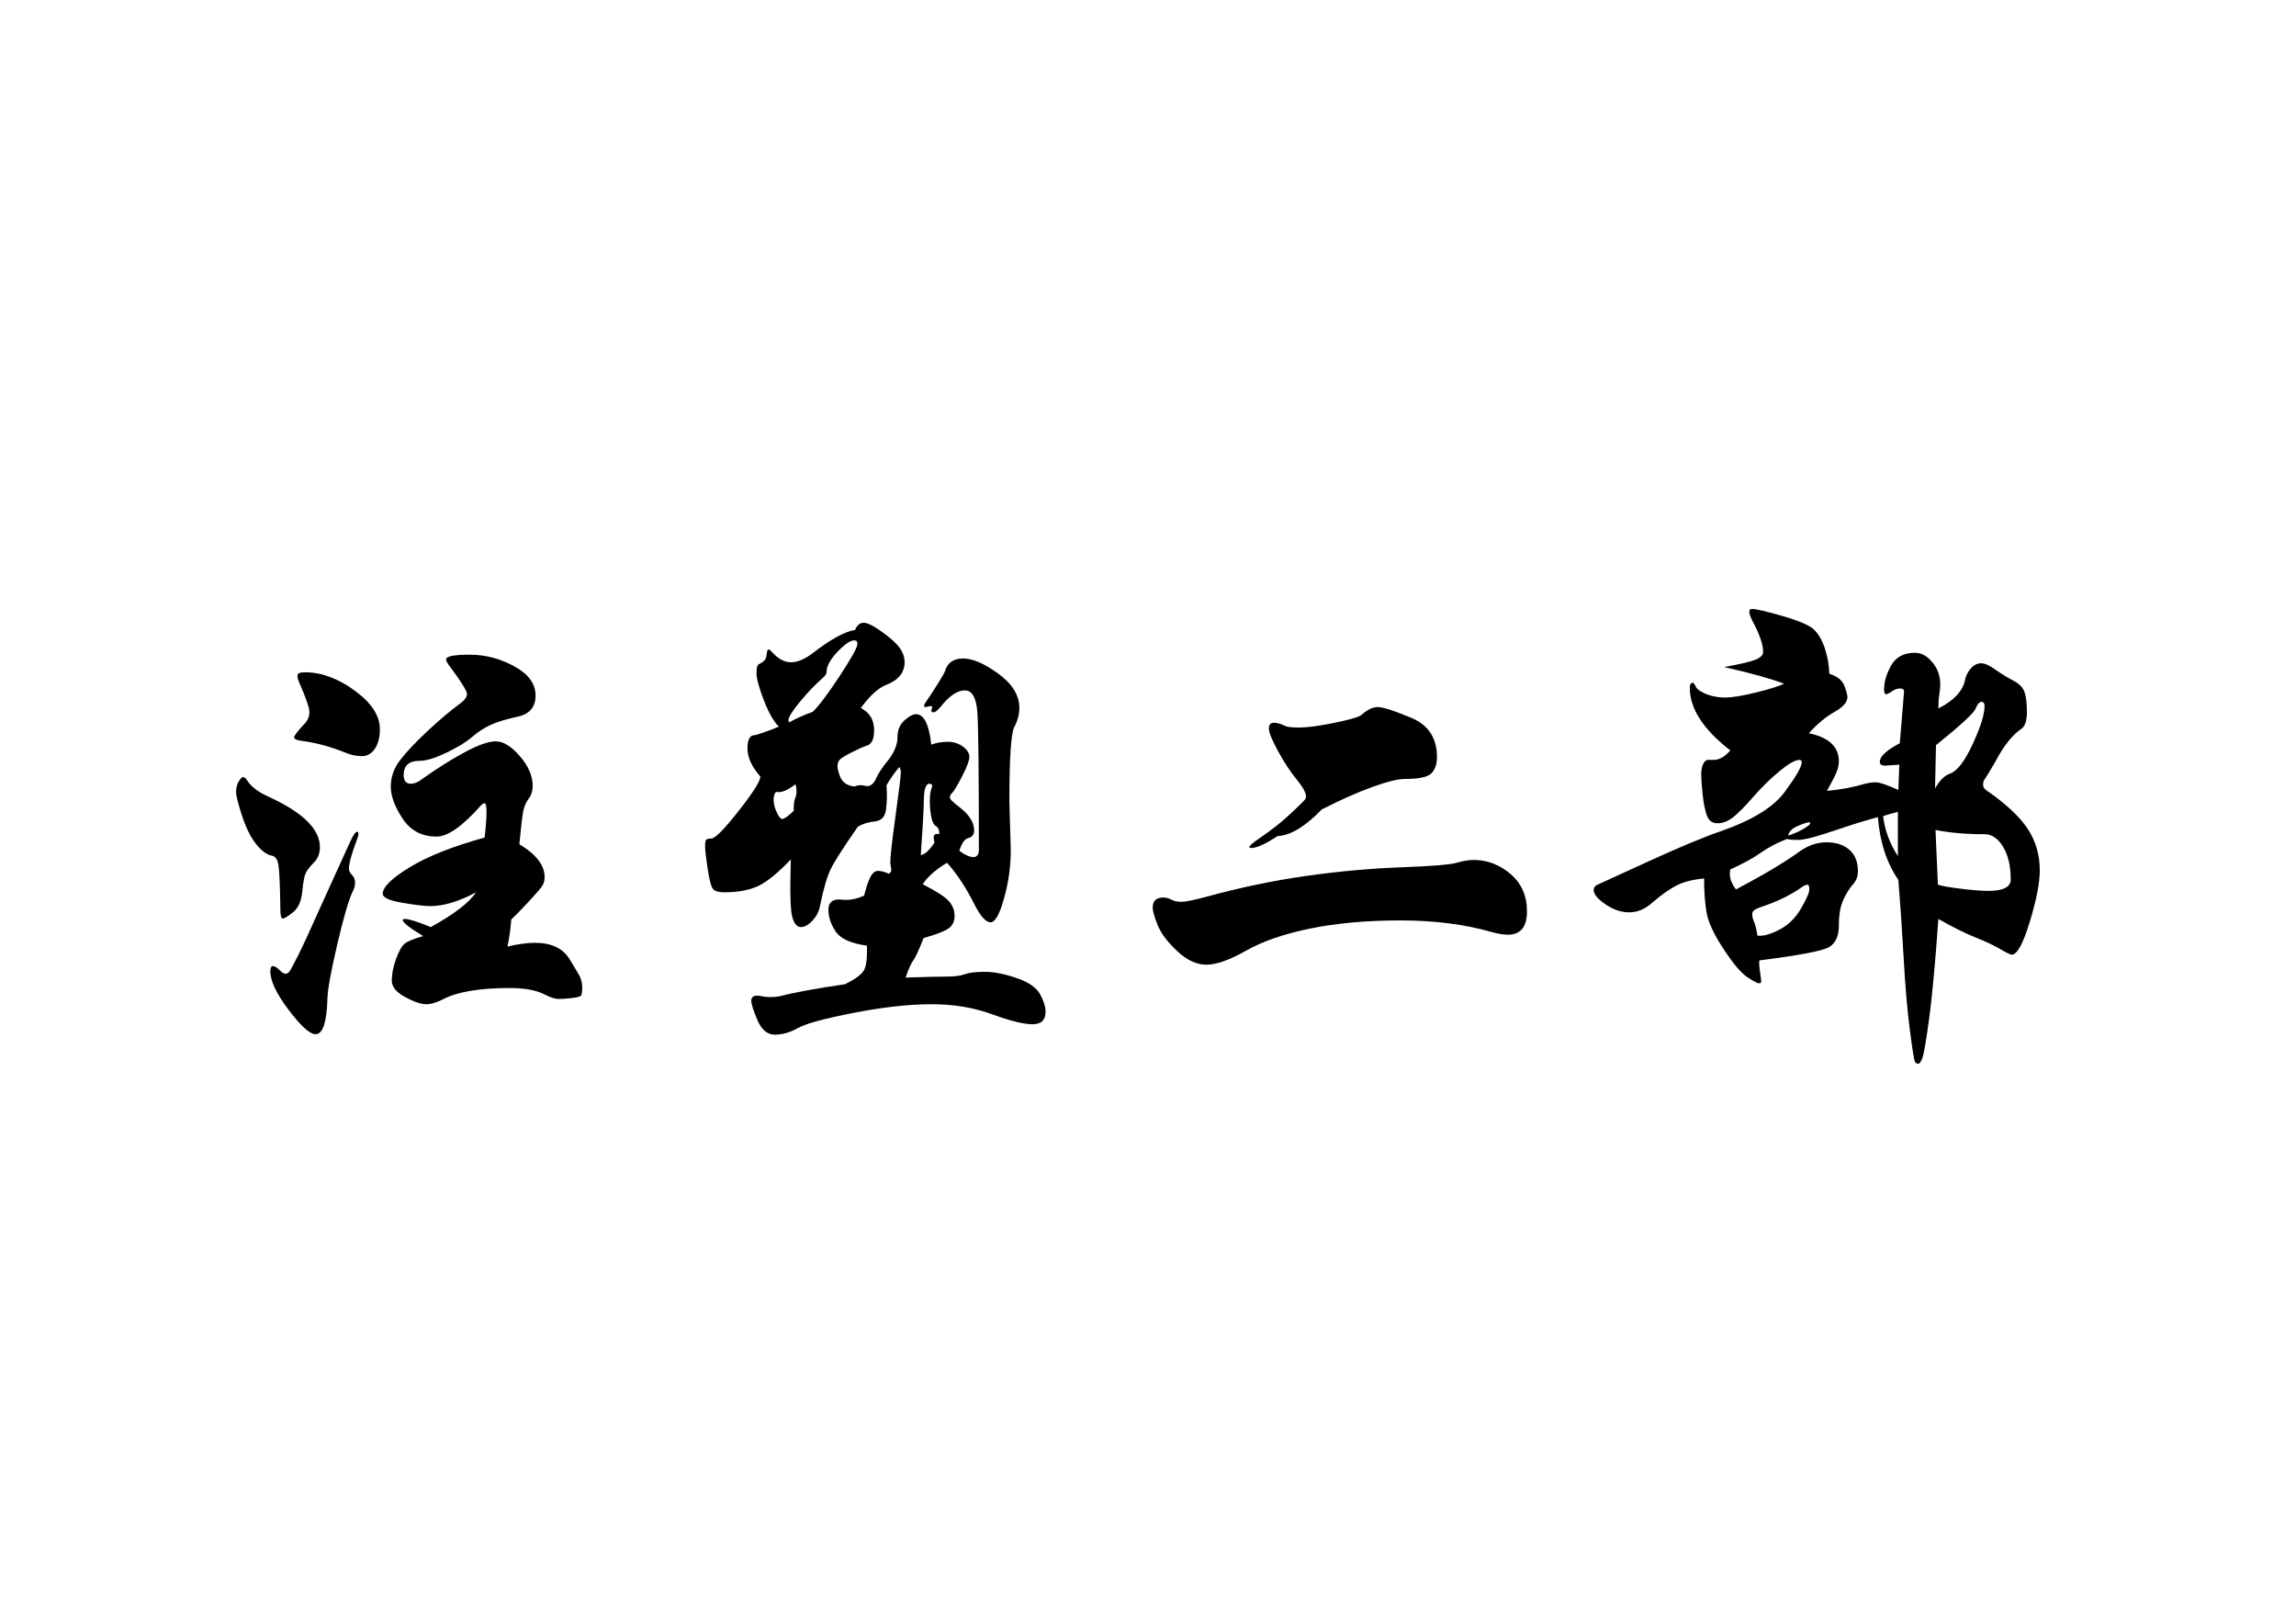 <?xml version="1.0" encoding="UTF-8"?>
<svg xmlns="http://www.w3.org/2000/svg" xmlns:xlink="http://www.w3.org/1999/xlink" width="841.89pt" height="595.304pt" viewBox="0 0 841.89 595.304" version="1.1">
<defs>
<g>
<symbol overflow="visible" id="glyph0-0">
<path style="stroke:none;" d=""/>
</symbol>
<symbol overflow="visible" id="glyph0-1">
<path style="stroke:none;" d="M 129.547 -9.781 C 133.391 -10.707 136.766 -11.172 139.672 -11.172 C 142.586 -11.172 145.117 -10.676 147.266 -9.688 C 149.422 -8.695 151.164 -7.098 152.5 -4.891 C 153.844 -2.68 154.922 -0.879 155.734 0.516 C 156.547 1.922 156.953 3.469 156.953 5.156 C 156.953 6.844 156.805 7.859 156.516 8.203 C 156.234 8.555 155.129 8.848 153.203 9.078 C 151.285 9.305 149.656 9.422 148.312 9.422 C 146.977 9.422 145.207 8.844 143 7.688 C 139.969 6.164 135.719 5.406 130.25 5.406 C 124.781 5.406 120.004 5.754 115.922 6.453 C 111.848 7.148 108.586 8.141 106.141 9.422 C 103.703 10.703 101.551 11.344 99.688 11.344 C 97.832 11.344 95.273 10.469 92.016 8.719 C 88.754 6.977 87.125 4.941 87.125 2.609 C 87.125 0.285 87.645 -2.328 88.688 -5.234 C 89.738 -8.148 90.816 -10.039 91.922 -10.906 C 93.023 -11.781 95.266 -12.688 98.641 -13.625 C 93.641 -16.645 91.141 -18.617 91.141 -19.547 C 91.141 -19.785 91.43 -19.906 92.016 -19.906 C 93.41 -19.906 96.551 -18.914 101.438 -16.938 C 110.051 -21.707 115.582 -25.957 118.031 -29.688 C 111.738 -26.312 106.148 -24.625 101.266 -24.625 C 99.172 -24.625 95.738 -25.031 90.969 -25.844 C 86.195 -26.656 83.812 -27.758 83.812 -29.156 C 83.812 -31.602 87.098 -34.832 93.672 -38.844 C 100.242 -42.863 109.41 -46.504 121.172 -49.766 C 121.629 -53.836 121.859 -56.945 121.859 -59.094 C 121.859 -61.25 121.625 -62.328 121.156 -62.328 C 120.695 -62.328 120.176 -61.977 119.594 -61.281 C 112.957 -53.832 107.602 -50.109 103.531 -50.109 C 98.176 -50.109 94.039 -52.289 91.125 -56.656 C 88.219 -61.02 86.766 -64.945 86.766 -68.438 C 86.766 -71.926 87.898 -75.156 90.172 -78.125 C 92.441 -81.094 95.785 -84.645 100.203 -88.781 C 104.629 -92.914 108.594 -96.258 112.094 -98.812 C 113.832 -100.094 114.703 -101.285 114.703 -102.391 C 114.703 -103.504 112.492 -107.031 108.078 -112.969 C 107.379 -113.895 107.031 -114.594 107.031 -115.062 C 107.031 -116.219 109.91 -116.797 115.672 -116.797 C 121.43 -116.797 126.898 -115.367 132.078 -112.516 C 137.254 -109.672 139.844 -106.125 139.844 -101.875 C 139.844 -97.625 137.688 -95.031 133.375 -94.094 C 129.07 -93.164 125.727 -92.148 123.344 -91.047 C 120.957 -89.941 118.688 -88.457 116.531 -86.594 C 114.383 -84.738 111.242 -82.82 107.109 -80.844 C 102.984 -78.863 99.695 -77.875 97.25 -77.875 C 93.406 -77.875 91.484 -76.125 91.484 -72.625 C 91.484 -70.531 92.359 -69.484 94.109 -69.484 C 95.391 -69.484 96.785 -70.066 98.297 -71.234 C 103.297 -74.836 108.359 -78.035 113.484 -80.828 C 118.609 -83.629 122.535 -85.031 125.266 -85.031 C 128.004 -85.031 130.941 -83.223 134.078 -79.609 C 137.223 -76.004 138.797 -72.336 138.797 -68.609 C 138.797 -66.867 138.301 -65.328 137.312 -63.984 C 136.32 -62.648 135.648 -61.078 135.297 -59.266 C 134.953 -57.461 134.488 -53.477 133.906 -47.312 C 140.082 -43.594 143.172 -39.578 143.172 -35.266 C 143.172 -34.223 142.961 -33.289 142.547 -32.469 C 142.141 -31.656 140.508 -29.707 137.656 -26.625 C 134.812 -23.539 132.57 -21.242 130.938 -19.734 C 130.707 -16.473 130.242 -13.156 129.547 -9.781 Z M 55.344 -110.344 C 61.395 -110.344 67.504 -108.07 73.672 -103.531 C 79.848 -98.988 82.875 -94.219 82.75 -89.219 C 82.75 -86.426 82.141 -84.125 80.922 -82.312 C 79.703 -80.508 78.129 -79.609 76.203 -79.609 C 74.285 -79.609 72.453 -79.957 70.703 -80.656 C 65.004 -82.988 59.477 -84.504 54.125 -85.203 C 52.258 -85.43 51.328 -85.863 51.328 -86.5 C 51.328 -87.145 52.609 -88.805 55.172 -91.484 C 56.336 -92.766 56.922 -94.191 56.922 -95.766 C 56.922 -97.336 55.641 -101.031 53.078 -106.844 C 52.723 -107.664 52.547 -108.453 52.547 -109.203 C 52.547 -109.961 53.477 -110.344 55.344 -110.344 Z M 60.766 -46.266 C 60.766 -43.941 60.035 -42.051 58.578 -40.594 C 57.117 -39.133 56.129 -37.879 55.609 -36.828 C 55.086 -35.785 54.648 -33.488 54.297 -29.938 C 53.953 -26.395 52.816 -23.863 50.891 -22.344 C 48.973 -20.832 47.723 -20.078 47.141 -20.078 C 46.555 -20.078 46.266 -21.238 46.266 -23.562 C 46.148 -32.301 45.914 -37.688 45.562 -39.719 C 45.219 -41.758 44.406 -42.895 43.125 -43.125 C 41.258 -43.469 39.336 -44.891 37.359 -47.391 C 35.379 -49.898 33.66 -53.363 32.203 -57.781 C 30.754 -62.207 30.031 -65.117 30.031 -66.516 C 30.031 -67.91 30.348 -69.16 30.984 -70.266 C 31.629 -71.379 32.18 -71.938 32.641 -71.938 C 33.109 -71.938 33.633 -71.469 34.219 -70.531 C 35.613 -68.32 38.289 -66.344 42.25 -64.594 C 54.594 -58.895 60.766 -52.785 60.766 -46.266 Z M 74.906 -51.156 C 74.906 -50.57 74.727 -49.875 74.375 -49.062 C 72.395 -43.82 71.406 -40.27 71.406 -38.406 C 71.406 -37.594 71.781 -36.805 72.531 -36.047 C 73.289 -35.297 73.672 -34.363 73.672 -33.25 C 73.672 -32.145 73.383 -31.07 72.812 -30.031 C 71.289 -26.77 69.395 -20.281 67.125 -10.562 C 64.863 -0.844 63.672 5.645 63.547 8.906 C 63.316 17.863 61.863 22.344 59.188 22.344 C 57.094 22.344 53.801 19.375 49.312 13.438 C 44.832 7.508 42.594 2.797 42.594 -0.703 C 42.594 -1.984 42.91 -2.625 43.547 -2.625 C 44.191 -2.625 44.977 -2.156 45.906 -1.219 C 46.844 -0.289 47.57 0.172 48.094 0.172 C 48.625 0.172 49.094 -0.055 49.5 -0.516 C 49.906 -0.984 51.039 -3.078 52.906 -6.797 C 54.77 -10.523 57.27 -15.941 60.406 -23.047 L 71.766 -48.016 C 72.922 -50.578 73.789 -51.859 74.375 -51.859 C 74.727 -51.859 74.906 -51.625 74.906 -51.156 Z M 74.906 -51.156 "/>
</symbol>
<symbol overflow="visible" id="glyph0-2">
<path style="stroke:none;" d="M 100.922 1.578 C 108.016 1.336 113.016 1.219 115.922 1.219 C 118.836 1.219 121.082 0.926 122.656 0.344 C 124.227 -0.238 126.672 -0.531 129.984 -0.531 C 133.297 -0.531 137.164 0.223 141.594 1.734 C 146.02 3.254 148.898 5.234 150.234 7.672 C 151.578 10.117 152.25 12.273 152.25 14.141 C 152.25 17.172 150.645 18.688 147.438 18.688 C 144.238 18.688 139.289 17.461 132.594 15.016 C 125.906 12.566 118.516 11.344 110.422 11.344 C 102.336 11.344 92.883 12.391 82.062 14.484 C 71.238 16.586 64.367 18.453 61.453 20.078 C 58.547 21.703 55.723 22.516 52.984 22.516 C 50.254 22.516 48.129 20.738 46.609 17.188 C 45.098 13.645 44.344 11.258 44.344 10.031 C 44.344 8.812 45.098 8.203 46.609 8.203 C 47.078 8.203 47.688 8.289 48.438 8.469 C 49.195 8.645 50.219 8.734 51.5 8.734 C 52.781 8.734 53.945 8.613 55 8.375 C 59.77 7.094 67.68 5.641 78.734 4.016 C 82.461 2.148 84.766 0.461 85.641 -1.047 C 86.516 -2.555 86.891 -5.582 86.766 -10.125 C 80.836 -10.938 77 -12.68 75.25 -15.359 C 73.5 -18.035 72.625 -20.656 72.625 -23.219 C 72.625 -25.781 73.906 -27.062 76.469 -27.062 L 79.094 -26.891 C 81.188 -26.891 83.395 -27.41 85.719 -28.453 C 86.539 -31.711 87.328 -34.039 88.078 -35.438 C 88.836 -36.832 89.77 -37.531 90.875 -37.531 C 91.977 -37.531 93.285 -37.18 94.797 -36.484 C 95.379 -36.836 95.672 -37.273 95.672 -37.797 C 95.672 -38.316 95.613 -38.781 95.5 -39.188 C 95.383 -39.602 95.328 -40.16 95.328 -40.859 C 95.328 -42.836 95.969 -48.484 97.25 -57.797 C 98.531 -67.109 99.172 -72.316 99.172 -73.422 C 99.172 -74.523 98.992 -75.25 98.641 -75.594 C 97.016 -73.738 95.445 -71.531 93.938 -68.969 C 94.164 -65.707 94.102 -62.738 93.75 -60.062 C 93.406 -57.383 92.066 -55.926 89.734 -55.688 C 87.41 -55.457 85.316 -54.82 83.453 -53.781 C 78.098 -46.094 74.75 -40.852 73.406 -38.062 C 72.07 -35.27 70.766 -30.727 69.484 -24.438 C 69.141 -22.582 68.238 -20.867 66.781 -19.297 C 65.32 -17.723 63.895 -16.938 62.5 -16.938 C 61.102 -16.938 60.055 -18.188 59.359 -20.688 C 58.66 -23.188 58.488 -30.203 58.844 -41.734 C 54.07 -36.723 50.055 -33.461 46.797 -31.953 C 43.535 -30.441 39.398 -29.688 34.391 -29.688 C 32.41 -29.688 31.07 -30.062 30.375 -30.812 C 29.676 -31.57 29.004 -34.047 28.359 -38.234 C 27.723 -42.422 27.406 -45.18 27.406 -46.516 C 27.406 -47.859 27.551 -48.676 27.844 -48.969 C 28.133 -49.258 28.75 -49.406 29.688 -49.406 C 31.082 -49.406 34.426 -52.781 39.719 -59.531 C 45.02 -66.281 47.672 -70.473 47.672 -72.109 C 44.523 -75.711 42.953 -79.145 42.953 -82.406 C 42.953 -85.664 43.82 -87.297 45.562 -87.297 C 45.914 -87.297 47.082 -87.645 49.062 -88.344 C 51.039 -89.039 52.844 -89.738 54.469 -90.438 C 52.613 -92.188 50.781 -95.391 48.969 -100.047 C 47.164 -104.703 46.266 -108.02 46.266 -110 C 46.266 -111.977 46.555 -113.082 47.141 -113.312 C 48.891 -114.125 49.82 -115.172 49.938 -116.453 C 50.051 -117.961 50.281 -118.719 50.625 -118.719 C 50.977 -118.719 51.445 -118.367 52.031 -117.672 C 54.238 -115.234 56.535 -114.016 58.922 -114.016 C 61.305 -114.016 64.016 -115.176 67.047 -117.5 C 73.566 -122.508 78.688 -125.301 82.406 -125.875 C 83.102 -127.625 84.148 -128.5 85.547 -128.5 C 86.941 -128.5 89.18 -127.391 92.266 -125.172 C 95.359 -122.961 97.516 -121.016 98.734 -119.328 C 99.953 -117.641 100.562 -115.867 100.562 -114.016 C 100.562 -110.172 98.234 -107.375 93.578 -105.625 C 90.785 -104.469 87.758 -101.676 84.5 -97.25 C 87.758 -95.613 89.391 -92.879 89.391 -89.047 C 89.391 -85.898 88.516 -84.035 86.766 -83.453 C 85.836 -83.223 84.035 -82.438 81.359 -81.094 C 78.68 -79.758 77.109 -78.77 76.641 -78.125 C 76.18 -77.488 75.953 -76.758 75.953 -75.938 C 75.953 -75.125 76.238 -73.93 76.812 -72.359 C 77.395 -70.797 78.352 -69.723 79.688 -69.141 C 81.031 -68.555 81.992 -68.379 82.578 -68.609 C 83.16 -68.848 83.859 -68.969 84.672 -68.969 L 86.766 -68.609 C 88.172 -68.609 89.281 -69.539 90.094 -71.406 C 90.906 -73.27 92.414 -75.539 94.625 -78.219 C 96.844 -81.125 97.953 -83.883 97.953 -86.5 C 97.953 -89.125 98.797 -91.191 100.484 -92.703 C 102.172 -94.223 103.594 -94.984 104.75 -94.984 C 107.664 -94.984 109.531 -91.258 110.344 -83.812 C 112.207 -84.508 114.211 -84.859 116.359 -84.859 C 118.516 -84.859 120.379 -84.273 121.953 -83.109 C 123.523 -81.941 124.312 -80.688 124.312 -79.344 C 124.312 -78.008 123.438 -75.656 121.688 -72.281 C 119.945 -68.906 118.754 -66.895 118.109 -66.25 C 117.473 -65.613 117.156 -65.004 117.156 -64.422 C 117.156 -63.836 118.316 -62.676 120.641 -60.938 C 124.254 -58.145 126.062 -55.289 126.062 -52.375 C 126.062 -50.863 125.359 -49.93 123.953 -49.578 C 122.555 -49.234 121.453 -47.664 120.641 -44.875 C 122.734 -43.352 124.445 -42.594 125.781 -42.594 C 127.125 -42.594 127.797 -43.523 127.797 -45.391 C 127.797 -73.098 127.617 -89.742 127.266 -95.328 C 126.922 -100.91 125.379 -103.703 122.641 -103.703 C 119.91 -103.703 116.973 -101.723 113.828 -97.766 C 112.672 -96.367 111.801 -95.672 111.219 -95.672 C 110.633 -95.672 110.344 -95.906 110.344 -96.375 L 110.688 -97.422 C 110.688 -97.773 110.508 -97.953 110.156 -97.953 C 109.812 -97.953 109.461 -97.891 109.109 -97.766 C 108.766 -97.648 108.445 -97.594 108.156 -97.594 C 107.863 -97.594 107.719 -97.766 107.719 -98.109 C 107.719 -98.461 108.098 -99.16 108.859 -100.203 C 109.617 -101.254 110.844 -103.117 112.531 -105.797 C 114.219 -108.473 115.176 -110.16 115.406 -110.859 C 116.332 -113.891 118.539 -115.406 122.031 -115.406 C 125.531 -115.406 129.836 -113.539 134.953 -109.812 C 140.078 -106.094 142.641 -101.906 142.641 -97.25 C 142.641 -94.914 142.031 -92.613 140.812 -90.344 C 139.594 -88.082 138.984 -78.977 138.984 -63.031 L 139.5 -45.219 C 139.5 -39.281 138.68 -33.375 137.047 -27.5 C 135.422 -21.625 133.766 -18.688 132.078 -18.688 C 130.391 -18.688 128.441 -20.836 126.234 -25.141 C 123.086 -31.422 119.711 -36.539 116.109 -40.5 C 112.035 -38.062 109.066 -35.445 107.203 -32.656 C 112.203 -30.094 115.398 -28.023 116.797 -26.453 C 118.191 -24.879 118.891 -23.07 118.891 -21.031 C 118.891 -19 118.133 -17.457 116.625 -16.406 C 115.113 -15.363 112.086 -14.203 107.547 -12.922 C 105.68 -8.266 104.398 -5.5 103.703 -4.625 C 103.004 -3.75 102.078 -1.68 100.922 1.578 Z M 66.875 -95.859 C 69.082 -97.953 72.367 -102.312 76.734 -108.938 C 81.098 -115.57 83.281 -119.531 83.281 -120.812 C 83.281 -121.633 82.875 -122.047 82.062 -122.047 C 80.664 -122.047 78.629 -120.645 75.953 -117.844 C 73.273 -115.051 71.938 -112.551 71.938 -110.344 C 71.938 -109.758 71.469 -109.062 70.531 -108.25 C 67.852 -105.914 65.086 -103.031 62.234 -99.594 C 59.391 -96.164 57.969 -93.867 57.969 -92.703 C 57.969 -92.359 58.082 -92.129 58.312 -92.016 C 60.52 -93.297 63.375 -94.578 66.875 -95.859 Z M 113.312 -50.984 C 113.312 -52.492 112.898 -53.477 112.078 -53.938 C 111.266 -54.406 110.68 -55.57 110.328 -57.438 C 109.984 -59.301 109.812 -61.133 109.812 -62.938 C 109.812 -64.738 109.93 -66.051 110.172 -66.875 L 110.688 -68.609 C 110.688 -69.191 110.336 -69.484 109.641 -69.484 C 108.359 -69.484 107.688 -67.535 107.625 -63.641 C 107.57 -59.742 107.195 -52.961 106.5 -43.297 C 108.133 -43.648 109.82 -45.223 111.562 -48.016 C 111.332 -48.598 111.219 -49.18 111.219 -49.766 C 111.219 -50.922 111.914 -51.328 113.312 -50.984 Z M 60.578 -69.312 C 57.555 -66.988 55.172 -66.055 53.422 -66.516 C 52.836 -65.93 52.547 -64.941 52.547 -63.547 C 52.547 -62.148 52.926 -60.633 53.688 -59 C 54.445 -57.375 55.117 -56.562 55.703 -56.562 C 56.398 -56.562 57.797 -57.551 59.891 -59.531 C 59.891 -61.75 60.062 -63.266 60.406 -64.078 C 60.758 -64.891 60.938 -65.758 60.938 -66.688 C 60.938 -67.625 60.816 -68.5 60.578 -69.312 Z M 60.578 -69.312 "/>
</symbol>
<symbol overflow="visible" id="glyph0-3">
<path style="stroke:none;" d="M 62.672 -50.281 C 58.254 -47.375 55.055 -45.922 53.078 -45.922 C 52.609 -45.922 52.375 -46.035 52.375 -46.266 C 52.375 -46.734 53.566 -47.781 55.953 -49.406 C 58.336 -51.039 60.52 -52.641 62.5 -54.203 C 64.477 -55.773 66.66 -57.695 69.047 -59.969 C 71.43 -62.238 72.711 -63.52 72.891 -63.812 C 73.066 -64.102 73.156 -64.426 73.156 -64.781 C 73.156 -66.176 71.988 -68.297 69.656 -71.141 C 67.332 -73.992 65.062 -77.457 62.844 -81.531 C 60.633 -85.602 59.531 -88.336 59.531 -89.734 C 59.531 -91.141 60.141 -91.844 61.359 -91.844 C 62.586 -91.844 64.016 -91.43 65.641 -90.609 C 66.336 -90.266 68.082 -90.094 70.875 -90.094 C 73.676 -90.094 77.926 -90.672 83.625 -91.828 C 89.332 -92.992 92.648 -93.984 93.578 -94.797 C 95.672 -96.66 97.648 -97.594 99.516 -97.594 C 101.379 -97.594 105.453 -96.281 111.734 -93.656 C 118.023 -91.039 121.172 -86.242 121.172 -79.266 C 121.172 -76.703 120.5 -74.723 119.156 -73.328 C 117.82 -71.93 114.535 -71.234 109.297 -71.234 C 106.848 -71.234 102.945 -70.27 97.594 -68.344 C 92.238 -66.426 86.016 -63.664 78.922 -60.062 C 72.867 -53.77 67.453 -50.508 62.672 -50.281 Z M 134.609 -41.547 C 139.617 -41.547 144.129 -39.828 148.141 -36.391 C 152.16 -32.961 154.172 -28.395 154.172 -22.688 C 154.172 -16.988 151.844 -14.141 147.188 -14.141 C 145.664 -14.141 143.801 -14.43 141.594 -15.016 C 131.582 -17.922 120.348 -19.375 107.891 -19.375 C 95.441 -19.375 84.383 -18.383 74.719 -16.406 C 65.062 -14.426 57.207 -11.719 51.156 -8.281 C 45.102 -4.852 40.27 -3.141 36.656 -3.141 C 33.051 -3.141 29.473 -4.797 25.922 -8.109 C 22.379 -11.43 19.992 -14.602 18.766 -17.625 C 17.547 -20.656 16.938 -22.812 16.938 -24.094 C 16.938 -26.539 18.219 -27.766 20.781 -27.766 C 21.82 -27.766 22.836 -27.5 23.828 -26.969 C 24.816 -26.445 26.039 -26.188 27.5 -26.188 C 28.957 -26.188 32.07 -26.828 36.844 -28.109 C 49.176 -31.484 61.336 -34.016 73.328 -35.703 C 85.316 -37.391 96.867 -38.438 107.984 -38.844 C 119.098 -39.25 125.879 -39.801 128.328 -40.5 C 130.773 -41.195 132.867 -41.547 134.609 -41.547 Z M 134.609 -41.547 "/>
</symbol>
<symbol overflow="visible" id="glyph0-4">
<path style="stroke:none;" d="M 130.422 -97.078 C 136.129 -99.984 139.391 -103.473 140.203 -107.547 C 140.547 -109.18 141.27 -110.609 142.375 -111.828 C 143.488 -113.047 144.742 -113.656 146.141 -113.656 C 147.422 -113.656 149.164 -112.867 151.375 -111.297 C 153.582 -109.734 155.766 -108.395 157.922 -107.281 C 160.078 -106.176 161.441 -104.781 162.016 -103.094 C 162.598 -101.406 162.891 -98.961 162.891 -95.766 C 162.891 -92.566 162.191 -90.5 160.797 -89.562 C 157.535 -87.352 154.395 -83.395 151.375 -77.688 C 149.508 -74.438 148.055 -72.051 147.016 -70.531 C 146.891 -70.301 146.828 -69.805 146.828 -69.047 C 146.828 -68.297 147.238 -67.629 148.062 -67.047 C 155.156 -62.16 160.188 -57.473 163.156 -52.984 C 166.125 -48.504 167.609 -43.414 167.609 -37.719 C 167.609 -33.176 166.383 -26.891 163.938 -18.859 C 161.5 -10.828 159.289 -6.812 157.312 -6.812 C 156.844 -6.812 155.473 -7.477 153.203 -8.812 C 150.93 -10.156 147.906 -11.582 144.125 -13.094 C 140.344 -14.602 135.773 -16.875 130.422 -19.906 C 129.254 -3.488 128.117 8.758 127.016 16.844 C 125.91 24.938 125.094 29.68 124.562 31.078 C 124.039 32.473 123.52 33.172 123 33.172 C 122.477 33.172 122.07 32.879 121.781 32.297 C 121.488 31.711 120.875 27.812 119.938 20.594 C 119.008 13.383 118.254 4.539 117.672 -5.938 C 117.086 -16.414 116.445 -25.844 115.75 -34.219 C 111.445 -40.5 108.945 -48.18 108.25 -57.266 C 103.238 -55.867 98.348 -54.359 93.578 -52.734 C 86.129 -50.172 81.328 -48.891 79.172 -48.891 C 77.023 -48.891 75.602 -49.004 74.906 -49.234 C 71.289 -47.836 68.086 -46.148 65.297 -44.172 C 62.504 -42.191 58.781 -40.156 54.125 -38.062 C 54.008 -37.594 53.953 -37.066 53.953 -36.484 C 53.953 -34.629 54.707 -32.711 56.219 -30.734 C 66.344 -36.086 74.141 -40.742 79.609 -44.703 C 82.754 -46.91 86.039 -48.016 89.469 -48.016 C 92.906 -48.016 95.672 -47.109 97.766 -45.297 C 99.867 -43.492 100.922 -40.848 100.922 -37.359 C 100.922 -35.492 100.305 -33.891 99.078 -32.547 C 97.859 -31.211 96.695 -29.352 95.594 -26.969 C 94.488 -24.582 93.938 -21.441 93.938 -17.547 C 93.938 -13.648 92.738 -11 90.344 -9.594 C 87.957 -8.195 79.438 -6.57 64.781 -4.719 C 64.656 -3.781 64.738 -2.352 65.031 -0.438 C 65.32 1.477 65.469 2.641 65.469 3.047 C 65.469 3.461 65.176 3.672 64.594 3.672 C 64.02 3.672 62.598 2.91 60.328 1.391 C 58.055 -0.117 55.145 -3.578 51.594 -8.984 C 48.039 -14.398 45.973 -18.883 45.391 -22.438 C 44.805 -25.988 44.516 -30.094 44.516 -34.75 C 40.555 -34.395 37.27 -33.578 34.656 -32.297 C 32.039 -31.016 29.047 -28.922 25.672 -26.016 C 22.992 -23.566 20.141 -22.344 17.109 -22.344 C 14.086 -22.344 11.148 -23.332 8.297 -25.312 C 5.441 -27.289 4.016 -29.035 4.016 -30.547 C 4.016 -31.242 4.363 -31.828 5.062 -32.297 L 23.391 -40.688 C 35.035 -46.039 44.234 -49.879 50.984 -52.203 C 62.273 -56.16 69.984 -60.93 74.109 -66.516 C 78.242 -72.109 80.312 -75.719 80.312 -77.344 C 80.312 -77.926 80.02 -78.219 79.438 -78.219 C 77.926 -78.219 75.508 -76.848 72.188 -74.109 C 68.875 -71.379 65.613 -68.18 62.406 -64.516 C 59.207 -60.848 56.707 -58.344 54.906 -57 C 53.102 -55.664 51.27 -55 49.406 -55 C 47.539 -55 46.258 -55.926 45.562 -57.781 C 44.863 -59.645 44.336 -62.234 43.984 -65.547 C 43.641 -68.867 43.469 -71.227 43.469 -72.625 C 43.469 -74.02 43.613 -75.156 43.906 -76.031 C 44.195 -76.906 44.578 -77.516 45.047 -77.859 C 45.516 -78.211 45.977 -78.332 46.438 -78.219 L 48.016 -78.219 C 50.109 -78.219 52.145 -79.379 54.125 -81.703 C 44.227 -89.391 39.281 -97.016 39.281 -104.578 C 39.281 -105.859 39.629 -106.5 40.328 -106.5 C 40.68 -106.5 41.062 -106.031 41.469 -105.094 C 41.875 -104.164 43.125 -103.266 45.219 -102.391 C 47.312 -101.523 49.641 -101.094 52.203 -101.094 C 54.766 -101.094 58.52 -101.703 63.469 -102.922 C 68.414 -104.141 71.879 -105.219 73.859 -106.156 C 68.961 -108.02 61.629 -110.055 51.859 -112.266 C 57.672 -113.305 61.508 -114.207 63.375 -114.969 C 65.238 -115.727 66.172 -116.688 66.172 -117.844 C 66.172 -120.52 64.832 -124.363 62.156 -129.375 C 61.457 -130.77 61.109 -131.816 61.109 -132.516 C 61.109 -133.211 61.398 -133.562 61.984 -133.562 C 63.609 -133.562 67.414 -132.688 73.406 -130.938 C 79.406 -129.195 83.219 -127.539 84.844 -125.969 C 86.477 -124.395 87.789 -122.125 88.781 -119.156 C 89.77 -116.188 90.32 -113.07 90.438 -109.812 C 93.344 -108.883 95.176 -107.43 95.938 -105.453 C 96.695 -103.473 97.078 -102.078 97.078 -101.266 C 97.078 -99.398 95.473 -97.566 92.266 -95.766 C 89.066 -93.961 85.957 -91.375 82.938 -88 C 90.27 -86.477 93.938 -83.039 93.938 -77.688 C 93.938 -76.414 93.645 -75.078 93.062 -73.672 C 92.477 -72.273 91.312 -70.008 89.562 -66.875 C 94.688 -67.332 99.344 -68.203 103.531 -69.484 C 104.926 -69.836 106.266 -70.016 107.547 -70.016 C 108.828 -70.016 111.562 -69.082 115.75 -67.219 L 116.109 -76.469 L 110.859 -76.125 C 109.586 -76.125 108.953 -76.586 108.953 -77.516 C 108.953 -79.492 111.395 -81.766 116.281 -84.328 L 117.844 -103.359 C 117.844 -104.055 117.348 -104.406 116.359 -104.406 C 115.367 -104.406 114.379 -104.055 113.391 -103.359 C 112.41 -102.66 111.688 -102.312 111.219 -102.312 C 110.75 -102.312 110.516 -102.895 110.516 -104.062 C 110.516 -106.852 111.383 -109.789 113.125 -112.875 C 114.875 -115.957 117.785 -117.5 121.859 -117.5 C 124.191 -117.5 126.316 -116.332 128.234 -114 C 130.16 -111.676 131.125 -108.941 131.125 -105.797 C 131.125 -104.867 131.004 -103.676 130.766 -102.219 C 130.535 -100.77 130.422 -99.055 130.422 -97.078 Z M 129.203 -67.75 C 130.828 -70.656 132.629 -72.457 134.609 -73.156 C 137.285 -74.082 140.078 -77.688 142.984 -83.969 C 145.898 -90.258 147.359 -94.922 147.359 -97.953 C 147.359 -98.992 146.977 -99.516 146.219 -99.516 C 145.469 -99.516 144.742 -98.672 144.047 -96.984 C 143.348 -95.297 138.516 -90.844 129.547 -83.625 Z M 115.578 -42.953 L 115.578 -59.188 C 112.555 -58.375 110.754 -57.848 110.172 -57.609 C 110.754 -52.492 112.555 -47.609 115.578 -42.953 Z M 75.422 -50.453 C 77.754 -51.273 79.676 -52.148 81.188 -53.078 C 82.695 -54.004 83.453 -54.613 83.453 -54.906 C 83.453 -55.195 83.336 -55.344 83.109 -55.344 C 82.297 -55.344 80.836 -54.875 78.734 -53.938 C 76.641 -53.008 75.535 -51.848 75.422 -50.453 Z M 130.25 -32.469 C 131.645 -32.008 134.469 -31.516 138.719 -30.984 C 142.969 -30.461 146.312 -30.203 148.75 -30.203 C 154.219 -30.203 156.953 -31.598 156.953 -34.391 C 156.953 -39.285 156.02 -43.273 154.156 -46.359 C 152.301 -49.441 150.035 -50.984 147.359 -50.984 C 140.492 -50.984 134.5 -51.504 129.375 -52.547 Z M 64.078 -13.797 C 66.172 -13.555 68.848 -14.281 72.109 -15.969 C 75.367 -17.656 78.016 -20.242 80.047 -23.734 C 82.086 -27.234 83.109 -29.562 83.109 -30.719 C 83.109 -31.883 82.875 -32.469 82.406 -32.469 C 81.938 -32.469 81.352 -32.238 80.656 -31.781 C 76.469 -28.75 71.348 -26.242 65.297 -24.266 C 63.203 -23.566 62.156 -22.75 62.156 -21.812 C 62.156 -20.883 62.383 -19.895 62.844 -18.844 C 63.312 -17.801 63.723 -16.117 64.078 -13.797 Z M 64.078 -13.797 "/>
</symbol>
</g>
</defs>
<g id="surface11">
<g style="fill:rgb(0%,0%,0%);fill-opacity:1;">
  <use xlink:href="#glyph0-1" x="56.532" y="356.817"/>
  <use xlink:href="#glyph0-2" x="231.132" y="356.817"/>
  <use xlink:href="#glyph0-3" x="405.732" y="356.817"/>
  <use xlink:href="#glyph0-4" x="580.332" y="356.817"/>
</g>
</g>
</svg>
